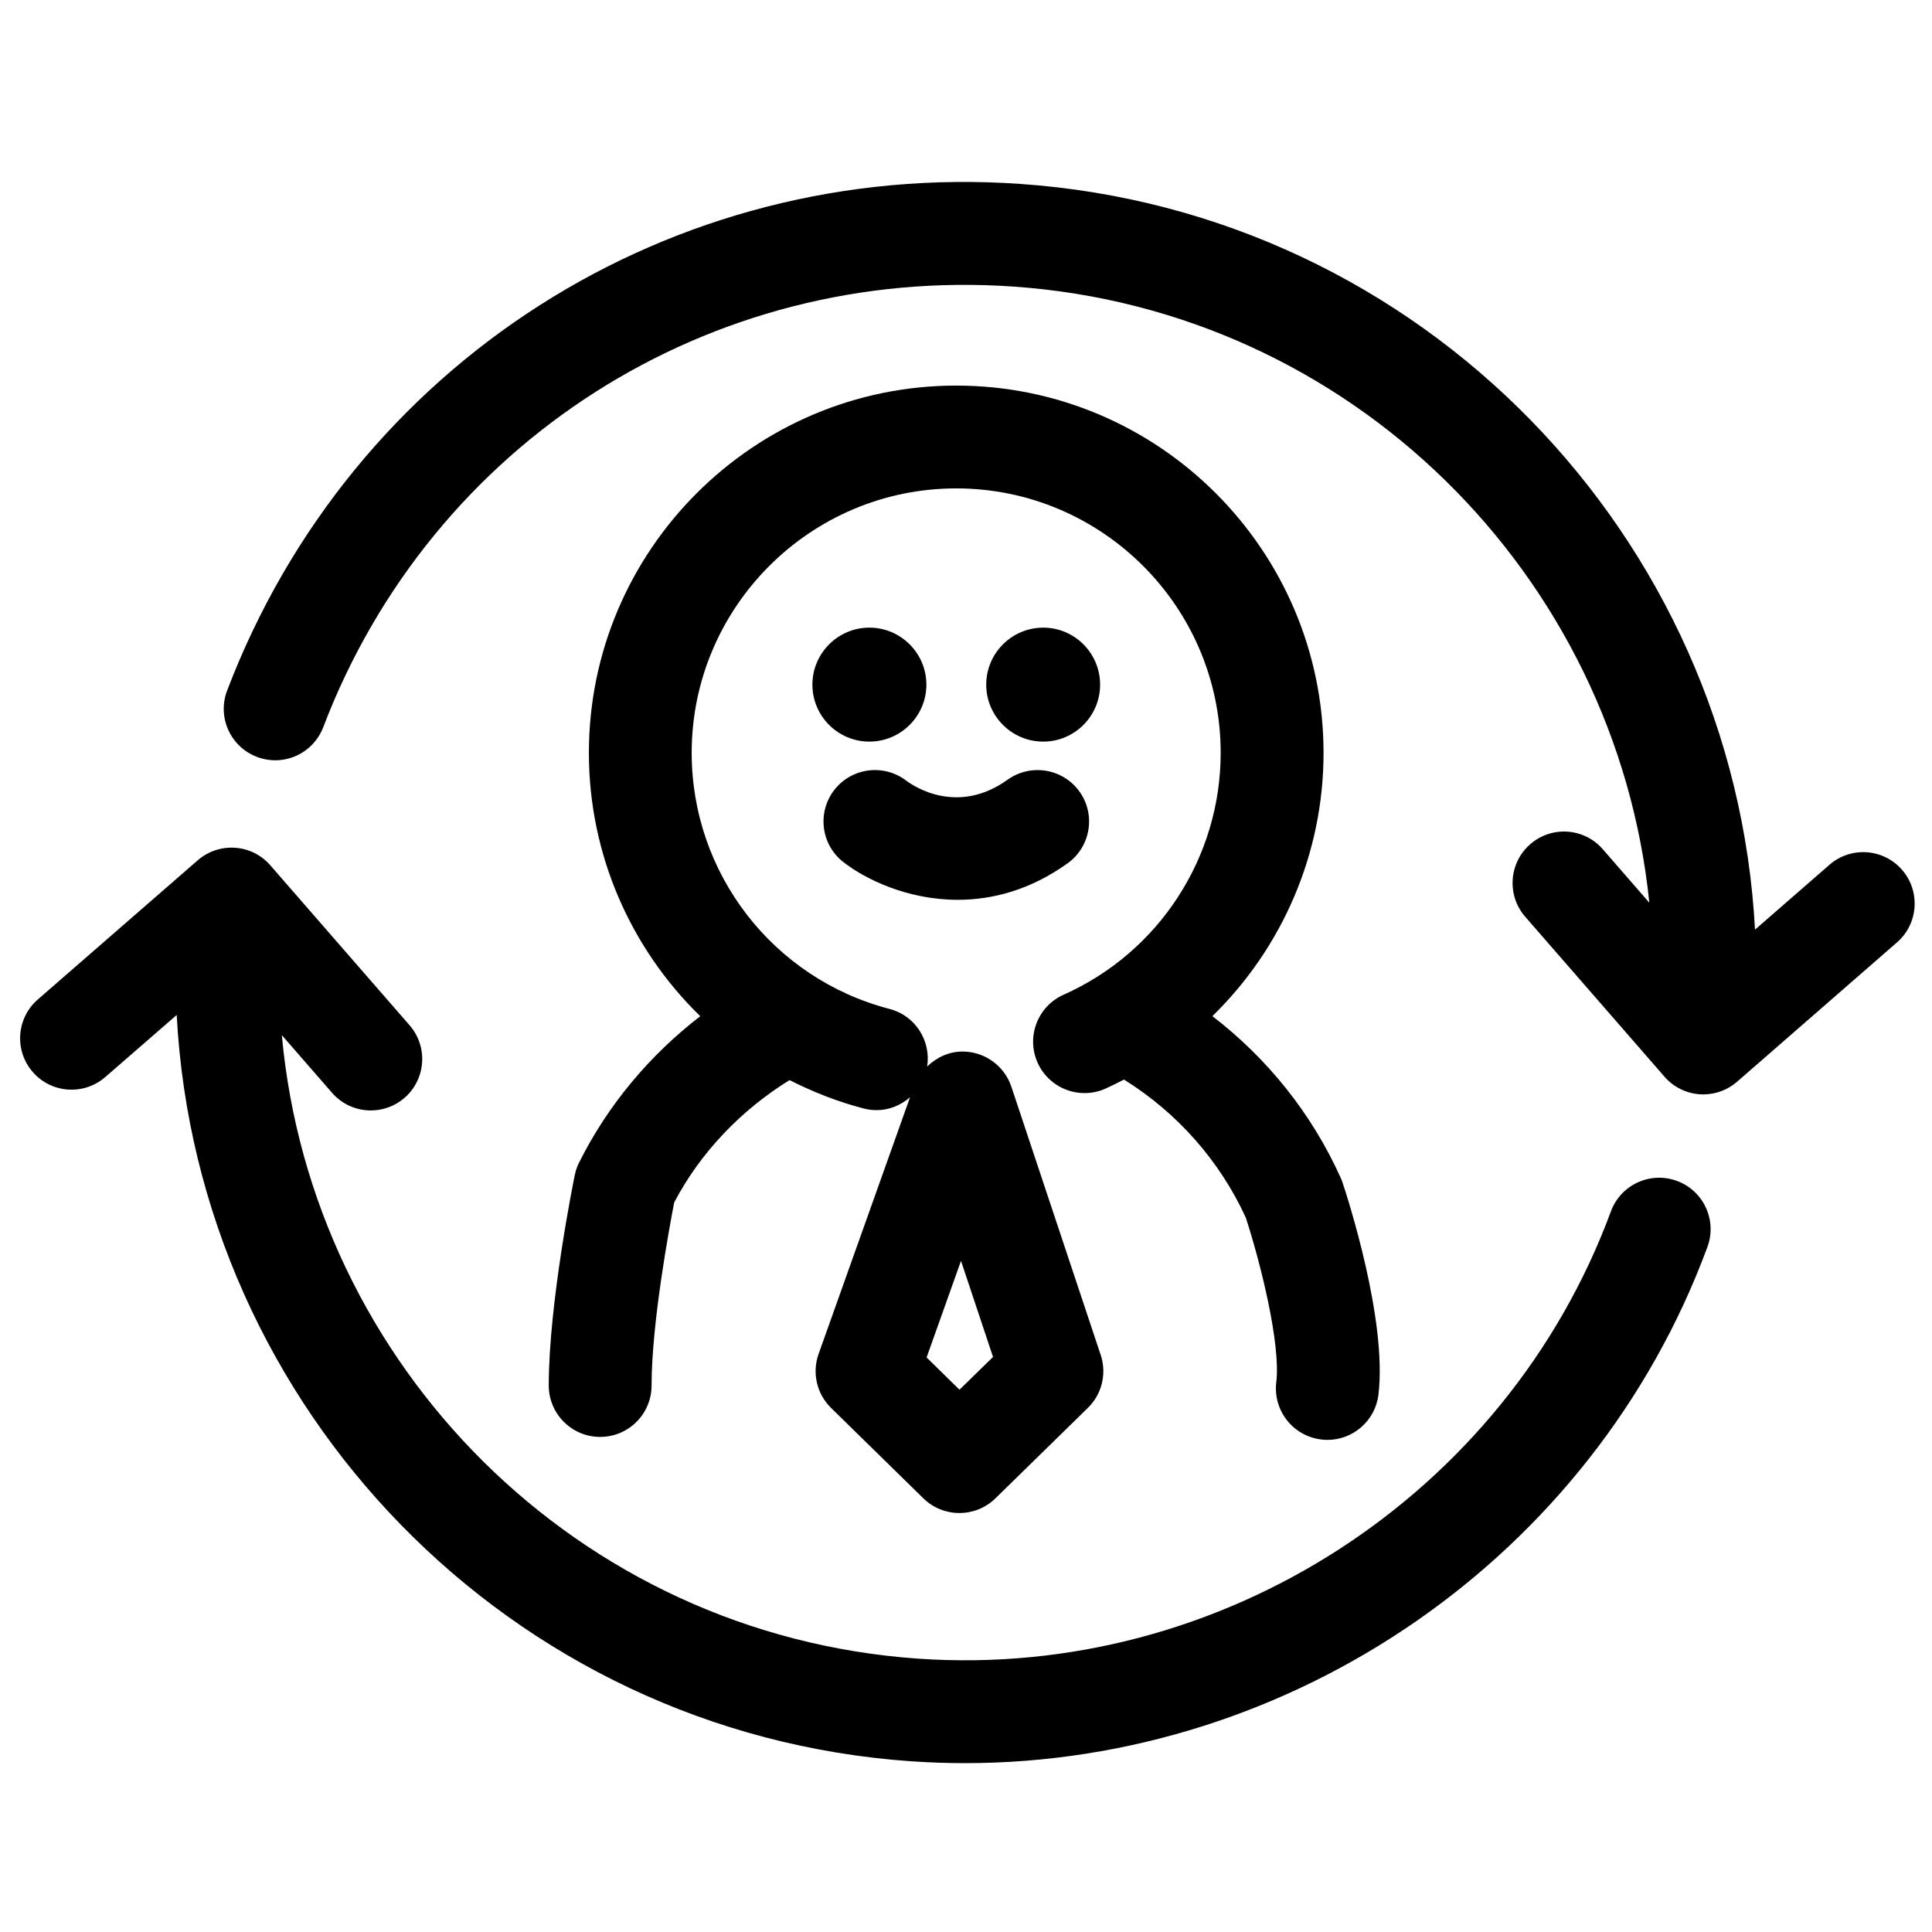 <?xml version="1.0" encoding="UTF-8"?>
<!-- Uploaded to: ICON Repo, www.svgrepo.com, Generator: ICON Repo Mixer Tools -->
<svg width="800px" height="800px" version="1.1" viewBox="144 144 512 512" xmlns="http://www.w3.org/2000/svg">
 <defs>
  <clipPath id="a">
   <path d="m203 192h448.9v243h-448.9z"/>
  </clipPath>
 </defs>
 <g clip-path="url(#a)">
  <path d="m414.41 192.74c-92.602-6.461-177.12 47.523-210.21 134.24-2.695 7.035 0.84 14.91 7.863 17.594 7.062 2.707 14.902-0.832 17.602-7.871 28.785-75.422 102.36-122.36 182.87-116.76 89.695 6.199 159.73 76.707 168.55 163.28l-12.328-14.168c-4.934-5.68-13.543-6.289-19.234-1.328-5.668 4.938-6.266 13.555-1.324 19.223l36.91 42.391c2.363 2.731 5.734 4.402 9.336 4.652 0.32 0.023 0.633 0.035 0.941 0.035 3.281 0 6.465-1.184 8.953-3.356l42.387-36.934c5.68-4.949 6.266-13.555 1.324-19.234-4.949-5.68-13.555-6.266-19.227-1.324l-19.727 17.184c-5.562-104.02-88.148-190.25-194.69-197.62z"/>
 </g>
 <path d="m171.91 429.42 18.914-16.441c5.535 104.05 88.102 190.38 194.67 197.78 4.754 0.328 9.496 0.492 14.219 0.492 86.828 0 166.44-54.66 196.77-136.79 2.609-7.055-1.008-14.898-8.062-17.5-7.055-2.609-14.902 0.996-17.512 8.062-27.816 75.312-103.3 124.11-183.55 118.54-90.332-6.277-160.7-77.805-168.67-165.24l13.297 15.273c2.695 3.102 6.477 4.684 10.281 4.684 3.172 0 6.367-1.098 8.953-3.344 5.668-4.953 6.266-13.559 1.316-19.238l-36.898-42.379c-4.922-5.68-13.531-6.277-19.223-1.344l-42.391 36.891c-5.68 4.934-6.289 13.543-1.344 19.223 4.941 5.688 13.547 6.285 19.227 1.328z"/>
 <path d="m494.14 525.48c0.559 0.07 1.113 0.105 1.641 0.105 6.805 0 12.688-5.078 13.52-11.996 2.379-19.754-8.281-52.508-9.508-56.184-0.137-0.426-0.309-0.859-0.5-1.27-7.598-16.918-19.383-31.625-34-42.848 18.48-18.02 29.461-43.027 29.461-69.754 0-53.668-43.652-97.348-97.34-97.348s-97.352 43.684-97.352 97.348c0 27.012 11.148 51.898 29.516 69.773-13.398 10.312-24.527 23.586-32.09 38.742-0.531 1.059-0.926 2.188-1.164 3.344-0.289 1.391-6.898 33.965-6.898 55.77 0 7.531 6.102 13.637 13.621 13.637 7.531 0 13.629-6.106 13.629-13.637 0-16.395 4.668-41.641 5.996-48.516 7.019-13.332 17.766-24.48 30.566-32.41 6.18 3.133 12.723 5.731 19.645 7.523 1.141 0.305 2.297 0.441 3.438 0.441 3.328 0 6.41-1.301 8.852-3.422l-24.234 68.023c-1.781 4.992-0.5 10.59 3.293 14.305l24.477 23.977c2.656 2.598 6.102 3.883 9.539 3.883 3.453 0 6.883-1.285 9.543-3.883l24.508-23.977c3.731-3.637 5.051-9.102 3.394-14.039l-23.668-71.074c-1.84-5.508-6.977-9.25-12.789-9.324h-0.145c-3.617 0-6.887 1.555-9.383 3.965 1.062-6.828-3.141-13.488-9.973-15.258-30.871-8.023-52.43-35.914-52.43-67.859 0-38.637 31.457-70.086 70.102-70.086s70.086 31.445 70.086 70.086c0 27.684-16.332 52.84-41.617 64.09-6.875 3.055-9.973 11.117-6.91 17.992s11.141 9.961 18.004 6.898c1.66-0.746 3.281-1.562 4.894-2.398 14.062 8.742 25.363 21.496 32.273 36.555 3.859 11.82 9.312 33.5 8.09 43.648-0.898 7.481 4.434 14.285 11.914 15.176zm-95.465-47.344 8.488 25.469-8.887 8.68-8.719-8.543z"/>
 <path d="m367.45 372.42c5.867 4.613 17.105 10.039 30.367 10.039 9.105 0 19.168-2.551 29.105-9.672 6.125-4.391 7.531-12.898 3.144-19.023-4.391-6.113-12.906-7.508-19.035-3.141-13.133 9.43-24.621 1.934-26.863 0.266-5.926-4.535-14.398-3.481-19.023 2.398-4.637 5.91-3.617 14.48 2.305 19.133z"/>
 <path d="m389.5 325.44c0-8.328-6.777-15.109-15.109-15.109-8.32 0-15.098 6.781-15.098 15.109s6.777 15.094 15.098 15.094c8.328-0.004 15.109-6.769 15.109-15.094z"/>
 <path d="m435.54 325.44c0-8.328-6.754-15.109-15.074-15.109-8.328 0-15.109 6.781-15.109 15.109s6.781 15.094 15.109 15.094c8.32-0.004 15.074-6.769 15.074-15.094z"/>
</svg>